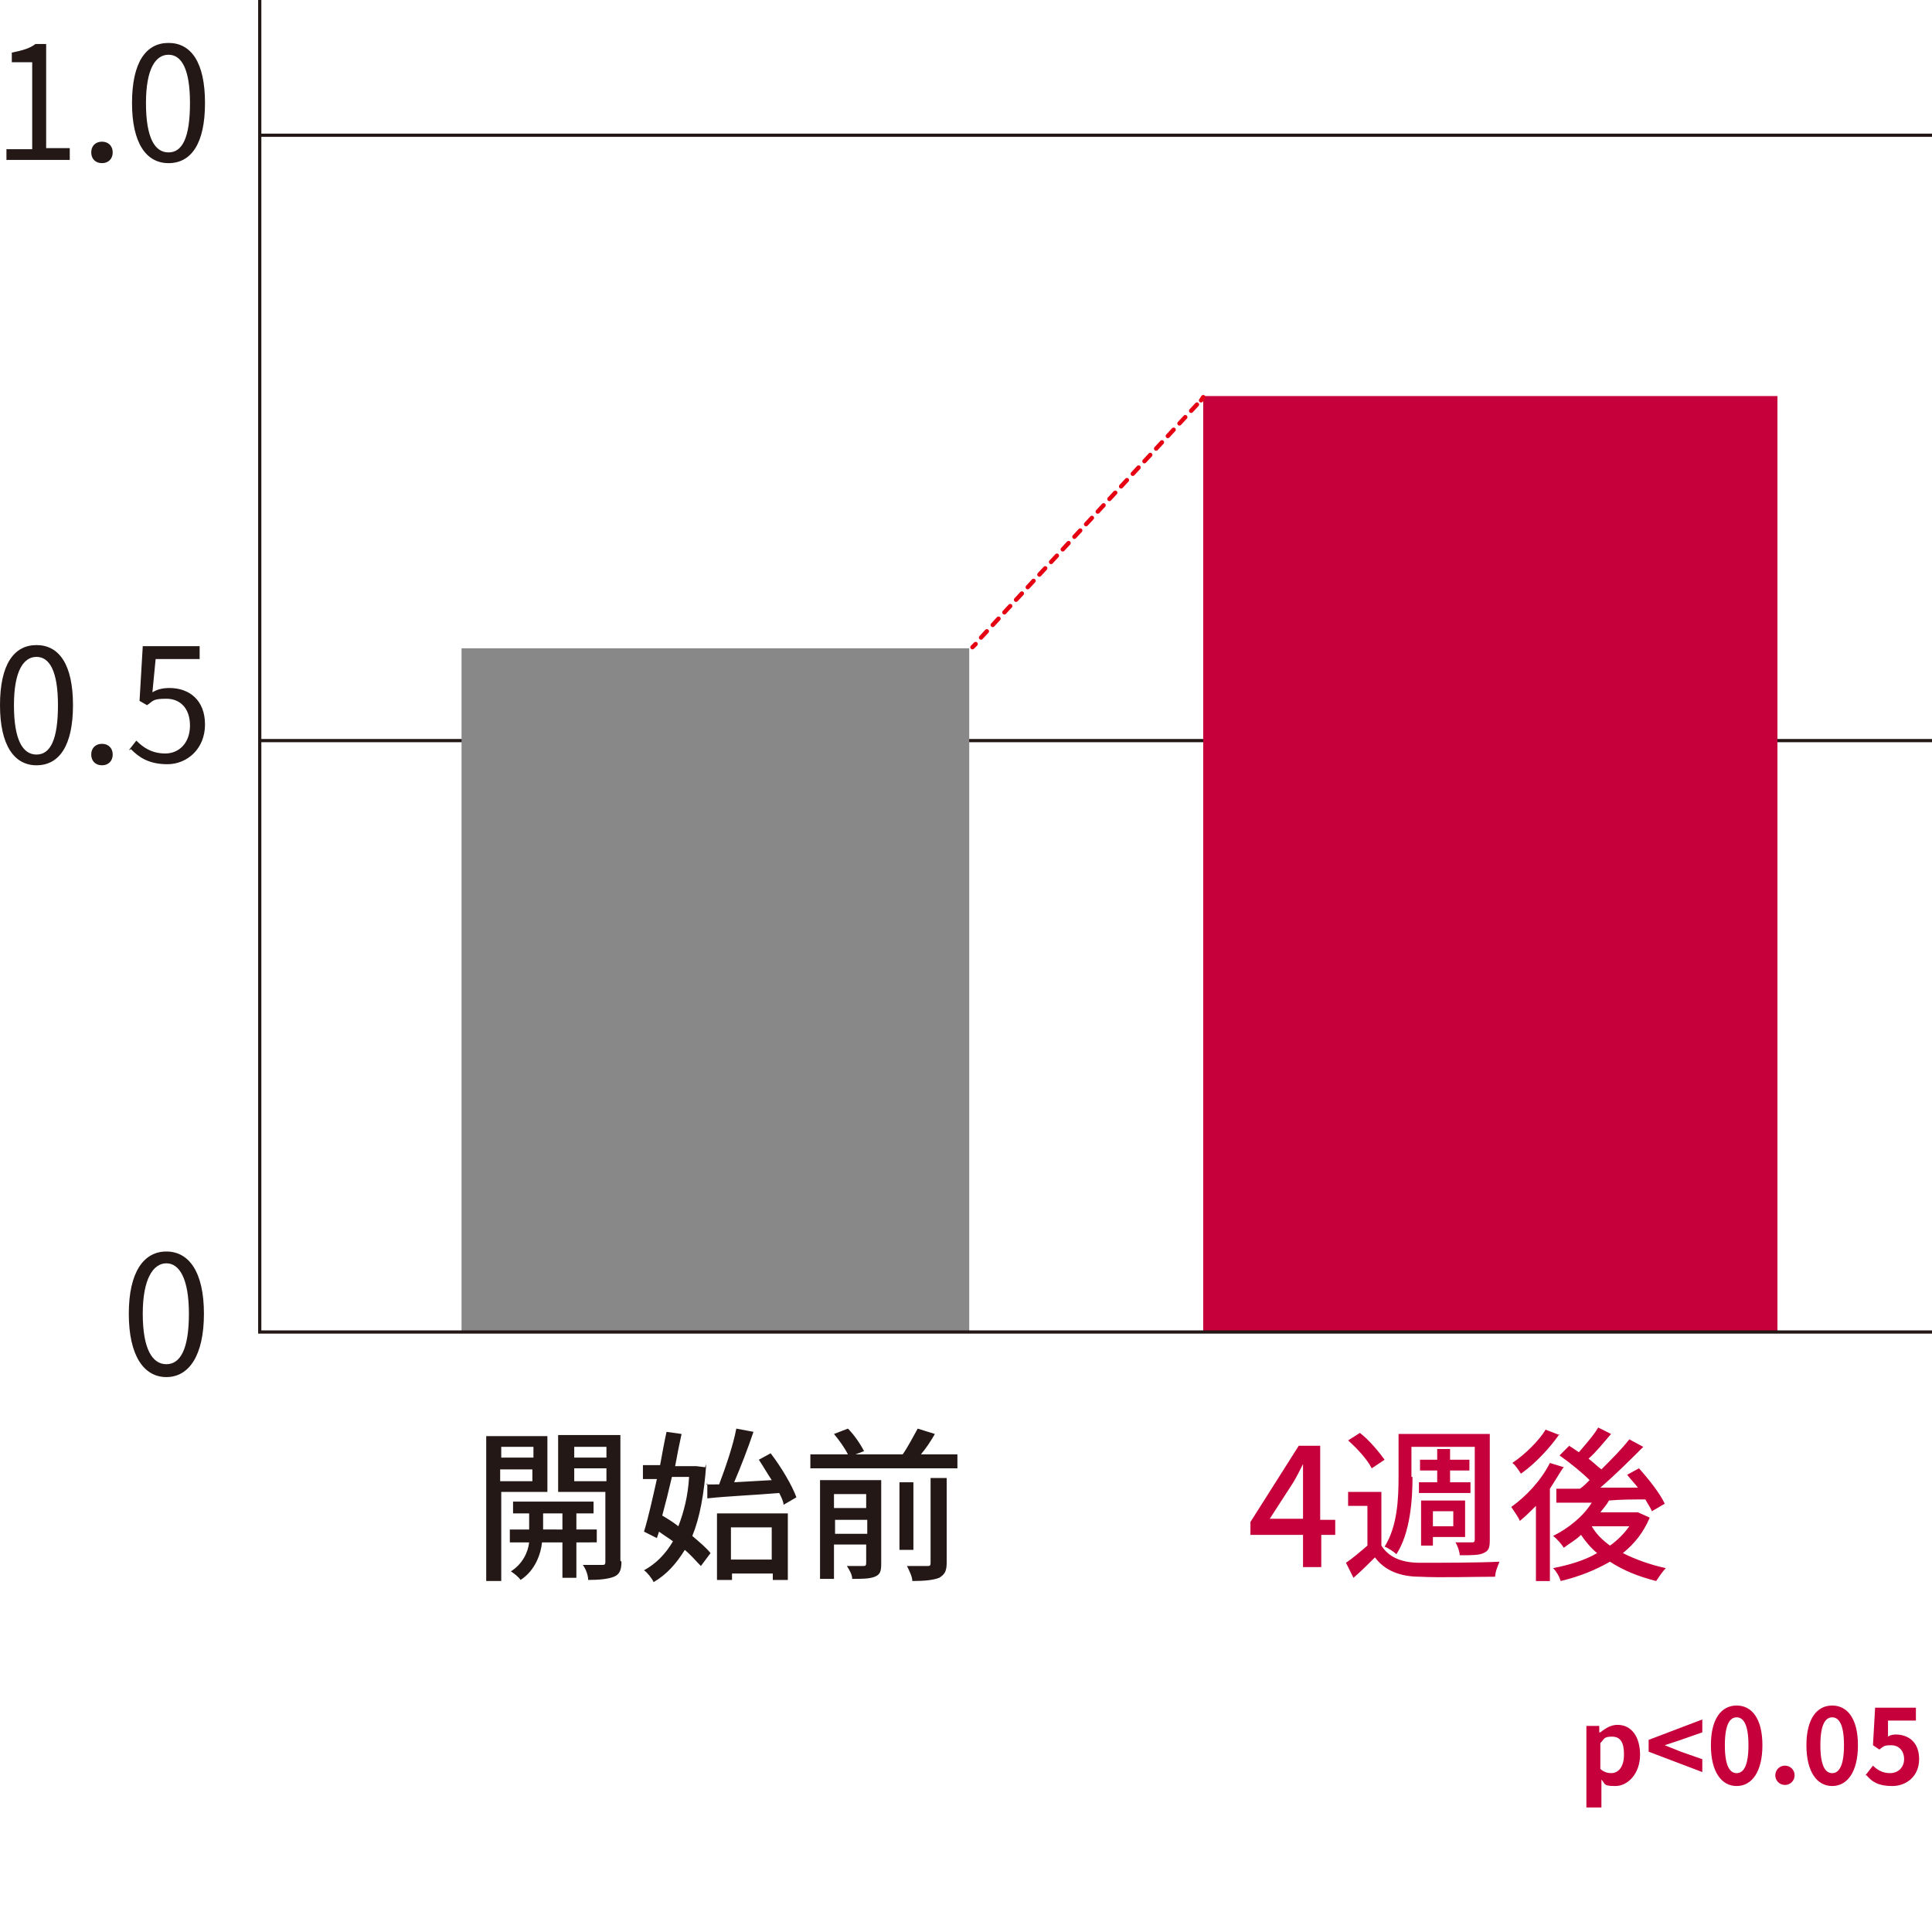 <svg xmlns="http://www.w3.org/2000/svg" id="_レイヤー_1" data-name="レイヤー 1" version="1.1" viewBox="0 0 180 180"><defs><style>.cls-1,.cls-2{fill:none}.cls-1{stroke:#e50012;stroke-linecap:round;stroke-linejoin:round;stroke-width:.4px}.cls-4{fill:#231815}.cls-4,.cls-6{stroke-width:0}.cls-2{stroke:#231815;stroke-miterlimit:10;stroke-width:.3px}.cls-6{fill:#c6003a}</style></defs><path d="M180 69H24.2M180 12.6H24.2" class="cls-2"/><path d="M43 60.4h47.3v63.7H43z" style="stroke-width:0;fill:#888"/><path d="M112.1 36.9h53.5v87.2h-53.5z" class="cls-6"/><path d="M0 65.7c0-3.8 1.3-5.6 3.4-5.6s3.4 1.8 3.4 5.6-1.3 5.6-3.4 5.6S0 69.4 0 65.7m5.4 0c0-3.2-.8-4.5-2-4.5s-2.1 1.3-2.1 4.5.8 4.6 2.1 4.6 2-1.4 2-4.6M8.5 70.3c0-.6.4-1 1-1s1 .4 1 1-.4 1-1 1-1-.4-1-1M12 69.9l.7-.9c.6.6 1.4 1.2 2.7 1.2s2.3-1 2.3-2.6-.9-2.5-2.2-2.5-1.2.2-1.8.6l-.7-.4.3-5.1h5.3v1.2h-4.1l-.3 3.1c.5-.3 1-.4 1.6-.4 1.8 0 3.3 1.1 3.3 3.4s-1.7 3.7-3.5 3.7-2.7-.7-3.4-1.4ZM.6 13.9H3V5.8H1.1v-.9c1-.2 1.7-.4 2.2-.8h1v9.7h2.2v1.1H.6v-1.1ZM8.5 14.2c0-.6.4-1 1-1s1 .4 1 1-.4 1-1 1-1-.4-1-1M12.3 9.6c0-3.8 1.3-5.6 3.4-5.6s3.4 1.8 3.4 5.6-1.3 5.6-3.4 5.6-3.4-1.9-3.4-5.6m5.4 0c0-3.2-.8-4.5-2-4.5s-2.1 1.3-2.1 4.5.8 4.6 2.1 4.6 2-1.4 2-4.6" class="cls-4"/><path d="M180 124.1H24.2V0" class="cls-2"/><path d="M124.5 143h-1.4v3h-1.7v-3h-4.9v-1.2l4.5-7.1h2v6.9h1.4v1.4Zm-3.1-1.4v-5.2c-.3.6-.6 1.2-.9 1.7l-2.2 3.4h3.1ZM128.7 144c.7 1.1 1.9 1.6 3.6 1.6 1.8 0 5.4 0 7.4-.1-.1.3-.4.9-.4 1.4-1.8 0-5.2.1-7 0q-2.85 0-4.2-1.8c-.6.6-1.3 1.3-2 1.9l-.7-1.4c.6-.4 1.3-1 2-1.6v-3.7h-1.8V139h3.1v4.9Zm-.9-7.2c-.4-.8-1.3-1.8-2.2-2.6l1.1-.7c.9.7 1.8 1.8 2.3 2.5zm3.8.8c0 2.1-.2 5.2-1.5 7.2-.2-.2-.8-.6-1.1-.7 1.2-1.9 1.3-4.5 1.3-6.5v-4h8.5v9.9c0 .7-.1 1-.6 1.2-.4.2-1.1.2-2.2.2 0-.3-.2-.9-.4-1.2h1.5c.2 0 .3 0 .3-.3v-8.6h-5.9v2.8Zm2.3.5V137h-1.6v-1h1.6v-1h1.2v1h1.8v1h-1.8v1.1h1.9v1h-4.8v-1zm-.4 5.9h-1.1v-4.2h4.1v3.4h-3v.7Zm0-3.2v1.4h1.9v-1.4zM145.6 136.8c-.4.6-.8 1.3-1.2 1.9v8.6h-1.3v-7c-.5.5-1 1-1.5 1.4-.1-.3-.6-1-.8-1.3 1.4-1 2.8-2.5 3.6-4.1l1.3.4Zm-.3-3.2c-.9 1.3-2.3 2.8-3.6 3.7-.2-.3-.5-.8-.8-1 1.2-.8 2.5-2.1 3.1-3.1l1.3.5Zm8.4 7.8c-.6 1.4-1.4 2.4-2.5 3.3 1.2.6 2.6 1.1 4 1.4-.3.3-.7.9-.9 1.2-1.6-.4-3.1-1-4.3-1.8-1.4.8-2.9 1.4-4.6 1.8-.1-.4-.4-.9-.7-1.2 1.5-.3 2.9-.7 4.1-1.4-.6-.5-1.1-1.1-1.5-1.7-.5.5-1.1.8-1.6 1.2-.2-.3-.6-.8-1-1.1 1.4-.7 2.8-1.8 3.6-3.1H145v-1.3h2.2c.3-.2.6-.5.9-.8-.7-.7-1.8-1.6-2.8-2.3l.9-.9.9.6c.6-.7 1.4-1.6 1.8-2.3l1.2.6c-.7.8-1.4 1.7-2.1 2.3.4.3.8.7 1.2 1 1-1 1.9-1.9 2.6-2.8l1.3.7c-1.2 1.2-2.6 2.6-4 3.8h3.5c-.3-.4-.7-.8-1-1.2l1.1-.6c.9 1 2 2.4 2.4 3.3l-1.2.7c-.1-.3-.4-.7-.6-1.1-1.1 0-2.3 0-3.4.1-.2.4-.5.7-.8 1.1h3.5l.9.4Zm-5.4.8c.4.7 1 1.3 1.7 1.8q1.05-.75 1.8-1.8z" class="cls-6"/><path d="M46.7 139v8.3h-1.4v-13.5H51v5.2zm0-4.2v1h3v-1zm2.9 3.2v-1.1h-3v1.1zm4.1 5.7v3.3h-1.3v-3.3h-1.9c-.1 1-.6 2.6-2 3.5-.2-.3-.6-.6-.9-.8 1.1-.7 1.6-1.8 1.7-2.7h-1.8v-1.2h1.8V141h-1.5v-1.1h7.5v1.1h-1.6v1.5h1.9v1.2zm-1.3-1.2V141h-1.8v1.5zm5.5 3c0 .8-.2 1.2-.7 1.4q-.75.3-2.4.3c0-.4-.2-1-.5-1.4h1.8c.2 0 .3 0 .3-.3V139H52v-5.3h5.8v11.7Zm-4.4-10.7v1h3v-1zm3 3.2v-1.2h-3v1.2zM65.8 136.4c-.2 2.8-.6 5-1.3 6.7.7.6 1.3 1.1 1.7 1.6l-.9 1.2c-.4-.4-.9-1-1.5-1.5-.8 1.3-1.7 2.3-2.9 3-.2-.4-.6-.9-.9-1.1q1.65-.9 2.7-2.7c-.4-.3-.9-.6-1.3-.9l-.2.6-1.2-.6c.4-1.3.8-3.1 1.2-4.9h-1.3v-1.3h1.6c.2-1.1.4-2.2.6-3.1l1.4.2q-.3 1.35-.6 3h2l.8.1Zm-3.2 1.2q-.45 1.95-.9 3.6c.5.3 1 .6 1.5 1 .5-1.3.9-2.8 1-4.6h-1.7Zm3.2.7H67c.6-1.6 1.3-3.6 1.6-5.2l1.6.3c-.5 1.5-1.2 3.3-1.8 4.7l3.5-.2c-.4-.6-.8-1.3-1.2-1.9l1.1-.6c1 1.3 2 3 2.4 4.1l-1.2.7c0-.3-.2-.7-.4-1.1-2.4.2-4.9.3-6.7.5v-1.4Zm1 2.7h6.6v6.2H72v-.6h-3.8v.6h-1.4v-6.3Zm1.3 1.3v3h3.8v-3zM89.2 135.5v1.3H75.5v-1.3H79c-.3-.6-.8-1.3-1.3-1.9l1.3-.5c.6.6 1.2 1.5 1.5 2.1l-.8.3h4.4c.5-.7 1-1.7 1.4-2.4l1.6.5c-.4.7-.8 1.3-1.3 1.9zm-7.1 10.2c0 .7-.1 1-.6 1.2s-1.2.2-2.1.2c0-.4-.3-.9-.5-1.2h1.5c.2 0 .3 0 .3-.3v-1.7h-3v3.2h-1.3v-9.2h5.7v7.7Zm-4.4-6.5v1.3h3v-1.3zm3.1 3.7v-1.3h-3v1.3zm4.3 1.5h-1.3v-6.3h1.3zm1.7-6.7h1.4v7.9c0 .8-.2 1.1-.7 1.4-.5.2-1.3.3-2.5.3 0-.4-.3-1-.5-1.4h1.9c.2 0 .3 0 .3-.3v-7.9ZM12 122.4c0-3.9 1.4-5.8 3.5-5.8s3.5 1.9 3.5 5.8-1.4 5.9-3.5 5.9-3.5-2-3.5-5.9m5.6 0c0-3.3-.9-4.7-2.1-4.7s-2.2 1.4-2.2 4.7.9 4.7 2.2 4.7 2.1-1.4 2.1-4.7" class="cls-4"/><path d="M147.8 160.8h1.2v.6h.1c.5-.4 1-.7 1.6-.7 1.3 0 2.1 1.1 2.1 2.8s-1.1 2.9-2.3 2.9-.9-.2-1.3-.6v2.6h-1.4v-7.5Zm3.5 2.6c0-1-.3-1.6-1.1-1.6s-.7.2-1.1.6v2.4c.3.3.7.4 1 .4.7 0 1.2-.6 1.2-1.7ZM153.6 163.1v-1l5-1.9v1.2l-2 .7-1.5.5 1.5.6 2 .7v1.2l-5-1.9ZM159.4 162.6c0-2.5 1-3.7 2.4-3.7s2.4 1.2 2.4 3.7-1 3.8-2.4 3.8-2.4-1.3-2.4-3.8m3.5 0c0-2-.5-2.6-1.1-2.6s-1.1.6-1.1 2.6.5 2.6 1.1 2.6 1.1-.6 1.1-2.6M165.4 165.4c0-.5.4-.9.9-.9s.9.4.9.9-.4.9-.9.9-.9-.4-.9-.9M168.3 162.6c0-2.5 1-3.7 2.4-3.7s2.4 1.2 2.4 3.7-1 3.8-2.4 3.8-2.4-1.3-2.4-3.8m3.5 0c0-2-.5-2.6-1.1-2.6s-1.1.6-1.1 2.6.5 2.6 1.1 2.6 1.1-.6 1.1-2.6M173.8 165.4l.7-.9c.4.4.9.7 1.6.7s1.3-.5 1.3-1.3-.5-1.3-1.2-1.3-.7.1-1.1.4l-.6-.4.2-3.5h3.8v1.2h-2.6v1.5c.1-.1.4-.2.7-.2 1.2 0 2.2.7 2.2 2.3s-1.2 2.5-2.5 2.5-1.9-.4-2.4-1Z" class="cls-6"/><path d="m90.6 60.3.3-.3" class="cls-1"/><path d="m91.4 59.4 20.2-21.8" style="fill:none;stroke:#e50012;stroke-linecap:round;stroke-linejoin:round;stroke-width:.4px;stroke-dasharray:0 0 .8 .8"/><path d="m111.9 37.3.2-.3" class="cls-1"/></svg>